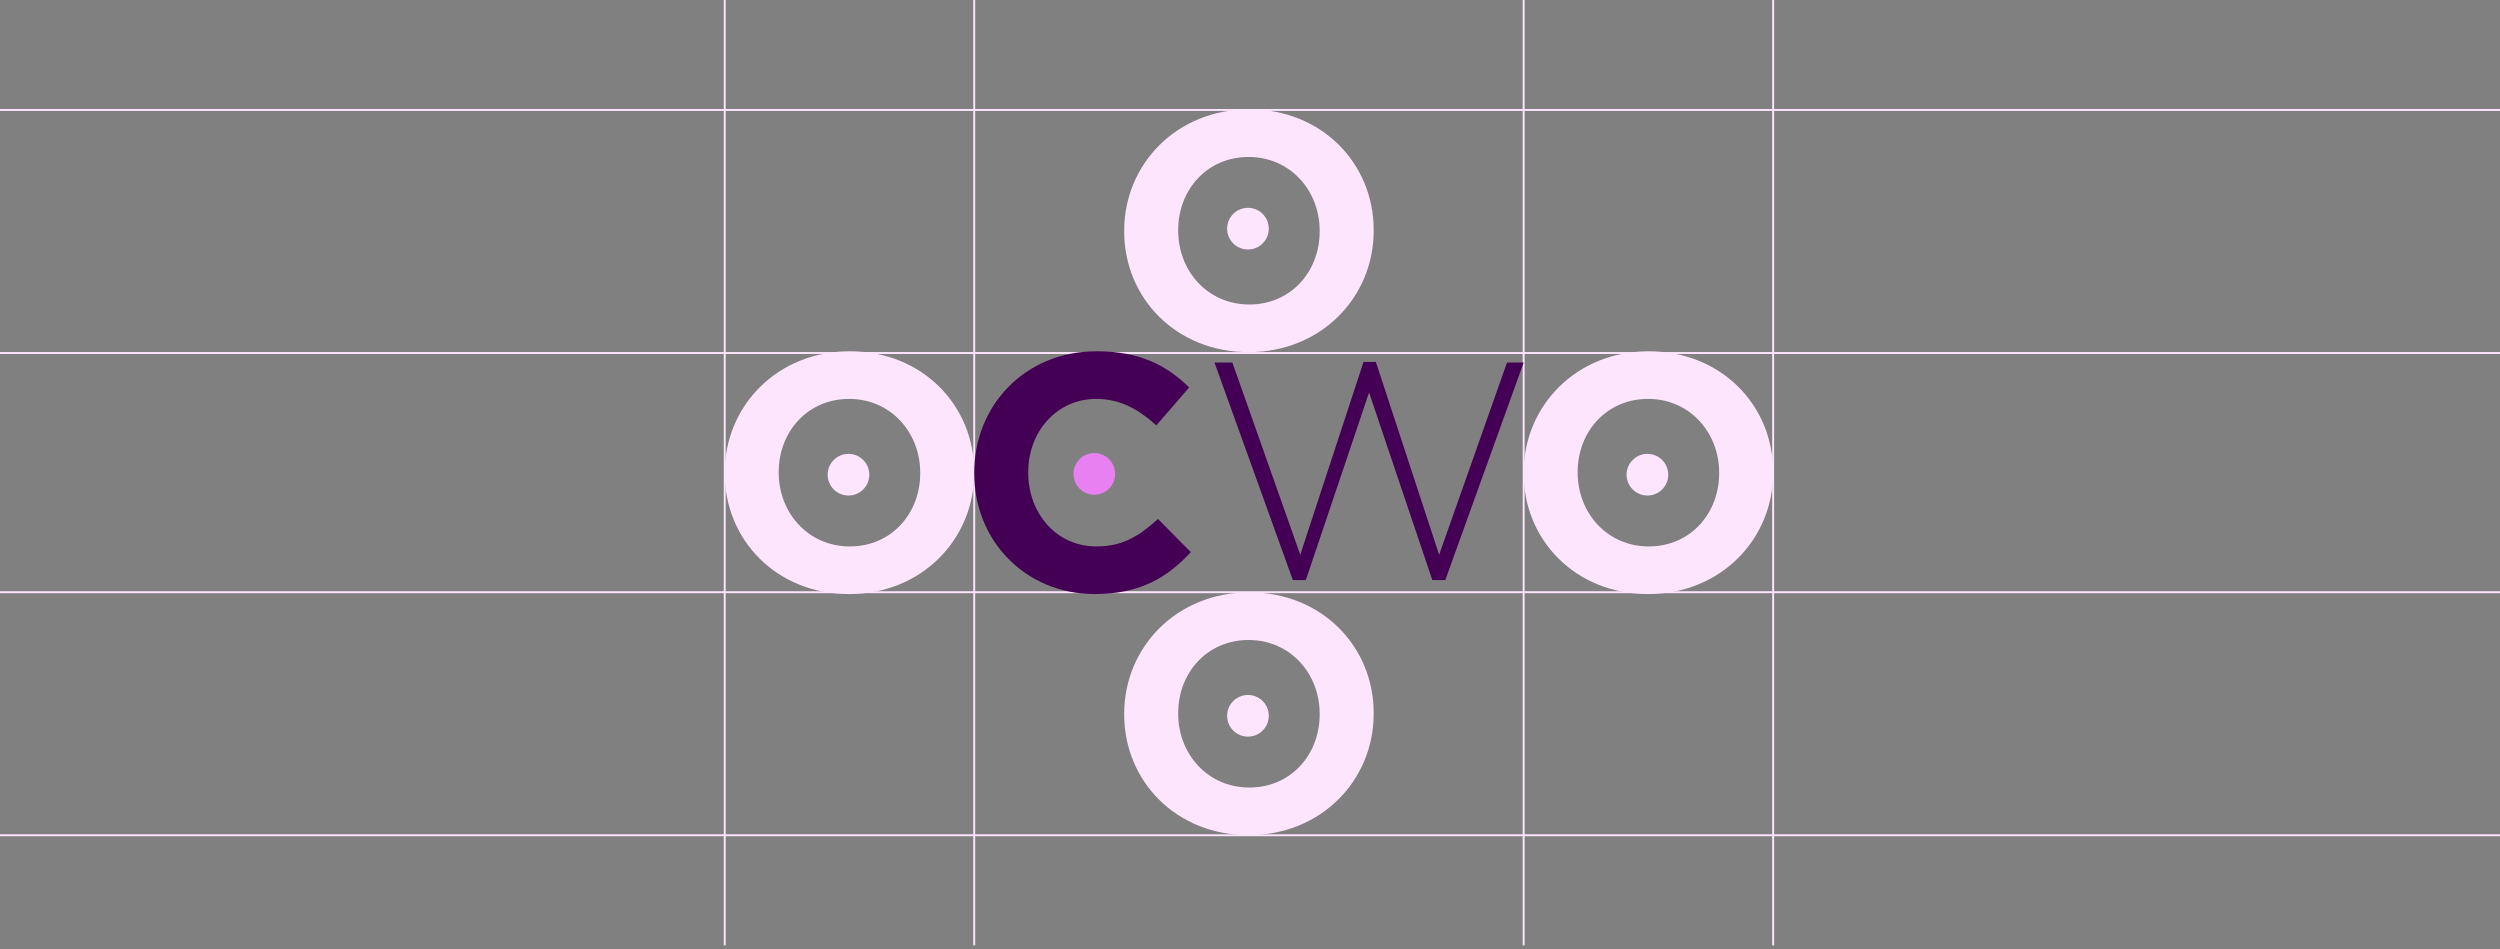 <?xml version="1.0" encoding="UTF-8"?>
<svg width="648px" height="246px" viewBox="0 0 648 246" version="1.1" xmlns="http://www.w3.org/2000/svg" xmlns:xlink="http://www.w3.org/1999/xlink">
    <rect x="0" y="0" width="648" height="246" fill="#808080" stroke="none"/>
    <title>Group 5</title>
    <g id="2020-10-15" stroke="none" stroke-width="1" fill="none" fill-rule="evenodd">
        <g id="✏️-12-Media-Kit-Night" transform="translate(-576, -1930)">
            <g id="Group-5" transform="translate(576, 1930)">
                <line x1="0" y1="28.5" x2="648" y2="28.5" id="Stroke-1" stroke="#FEE5FE" stroke-width="0.5"></line>
                <line x1="0" y1="91.5" x2="648" y2="91.5" id="Stroke-3" stroke="#FEE5FE" stroke-width="0.5"></line>
                <line x1="0" y1="216.5" x2="648" y2="216.5" id="Stroke-5" stroke="#FEE5FE" stroke-width="0.5"></line>
                <line x1="0" y1="153.5" x2="648" y2="153.5" id="Stroke-7" stroke="#FEE5FE" stroke-width="0.5"></line>
                <path d="M342.061,59.976 C342.061,70.411 334.589,78.927 323.81,78.927 C313.036,78.927 305.385,70.234 305.385,59.803 L305.385,59.631 C305.385,49.2 312.86,40.685 323.638,40.685 C334.418,40.685 342.061,49.374 342.061,59.803 L342.061,59.976 Z M323.81,28.34 C305.036,28.34 291.39,42.507 291.39,59.803 L291.39,59.976 C291.39,77.274 304.863,91.271 323.638,91.271 C342.411,91.271 356.06,77.1 356.06,59.803 L356.06,59.631 C356.06,42.334 342.583,28.34 323.81,28.34 L323.81,28.34 Z" id="Fill-9" fill="#FEE5FE"></path>
                <path d="M323.469,53.871 C320.487,53.871 318.069,56.288 318.069,59.272 C318.069,62.253 320.487,64.67 323.469,64.67 C326.451,64.67 328.869,62.253 328.869,59.272 C328.869,56.288 326.451,53.871 323.469,53.871" id="Fill-11" fill="#FEE5FE"></path>
                <path d="M342.061,185.177 C342.061,195.612 334.589,204.128 323.81,204.128 C313.036,204.128 305.385,195.435 305.385,185.004 L305.385,184.832 C305.385,174.401 312.86,165.886 323.638,165.886 C334.418,165.886 342.061,174.575 342.061,185.004 L342.061,185.177 Z M323.81,153.542 C305.036,153.542 291.39,167.708 291.39,185.004 L291.39,185.177 C291.39,202.475 304.863,216.472 323.638,216.472 C342.411,216.472 356.06,202.301 356.06,185.004 L356.06,184.832 C356.06,167.535 342.583,153.542 323.81,153.542 L323.81,153.542 Z" id="Fill-13" fill="#FEE5FE"></path>
                <path d="M323.469,180.135 C320.487,180.135 318.069,182.552 318.069,185.535 C318.069,188.517 320.487,190.934 323.469,190.934 C326.451,190.934 328.869,188.517 328.869,185.535 C328.869,182.552 326.451,180.135 323.469,180.135" id="Fill-15" fill="#FEE5FE"></path>
                <path d="M238.519,122.686 C238.519,133.121 231.047,141.637 220.267,141.637 C209.494,141.637 201.843,132.944 201.843,122.513 L201.843,122.341 C201.843,111.91 209.318,103.395 220.096,103.395 C230.876,103.395 238.519,112.084 238.519,122.513 L238.519,122.686 Z M220.267,91.053 C201.494,91.053 187.848,105.217 187.848,122.513 L187.848,122.686 C187.848,139.984 201.321,153.981 220.096,153.981 C238.869,153.981 252.518,139.81 252.518,122.513 L252.518,122.341 C252.518,105.044 239.041,91.053 220.267,91.053 L220.267,91.053 Z" id="Fill-17" fill="#FEE5FE"></path>
                <path d="M219.927,117.645 C216.945,117.645 214.527,120.061 214.527,123.045 C214.527,126.027 216.945,128.443 219.927,128.443 C222.909,128.443 225.327,126.027 225.327,123.045 C225.327,120.061 222.909,117.645 219.927,117.645" id="Fill-19" fill="#FEE5FE"></path>
                <line x1="252.517" y1="2.27373675e-13" x2="252.517" y2="245.033" id="Stroke-21" stroke="#FEE5FE" stroke-width="0.5"></line>
                <line x1="187.849" y1="0" x2="187.849" y2="245.033" id="Stroke-24" stroke="#FEE5FE" stroke-width="0.5"></line>
                <path d="M445.603,122.686 C445.603,133.121 438.131,141.637 427.352,141.637 C416.578,141.637 408.929,132.944 408.929,122.513 L408.929,122.341 C408.929,111.91 416.403,103.395 427.18,103.395 C437.96,103.395 445.603,112.084 445.603,122.513 L445.603,122.686 Z M427.352,91.053 C408.578,91.053 394.932,105.217 394.932,122.513 L394.932,122.686 C394.932,139.984 408.405,153.981 427.18,153.981 C445.953,153.981 459.602,139.81 459.602,122.513 L459.602,122.341 C459.602,105.044 446.125,91.053 427.352,91.053 L427.352,91.053 Z" id="Fill-27" fill="#FEE5FE"></path>
                <path d="M427.011,117.645 C424.029,117.645 421.611,120.061 421.611,123.045 C421.611,126.027 424.029,128.443 427.011,128.443 C429.993,128.443 432.411,126.027 432.411,123.045 C432.411,120.061 429.993,117.645 427.011,117.645" id="Fill-29" fill="#FEE5FE"></path>
                <line x1="459.601" y1="2.27373675e-13" x2="459.601" y2="245.033" id="Stroke-31" stroke="#FEE5FE" stroke-width="0.5"></line>
                <line x1="394.933" y1="0" x2="394.933" y2="245.033" id="Stroke-34" stroke="#FEE5FE" stroke-width="0.5"></line>
                <path d="M284.154,141.637 C273.725,141.637 266.512,132.943 266.512,122.514 L266.512,122.34 C266.512,111.911 273.899,103.395 284.154,103.395 C290.24,103.395 295.02,105.998 299.712,110.262 L308.231,100.436 C302.581,94.874 295.716,91.051 284.241,91.051 C265.556,91.051 252.517,105.216 252.517,122.514 L252.517,122.687 C252.517,140.162 265.816,153.981 283.721,153.981 C295.454,153.981 302.407,149.808 308.665,143.115 L300.147,134.511 C295.365,138.855 291.107,141.637 284.154,141.637" id="Fill-37" fill="#440054"></path>
                <path d="M278.245,122.835 C278.245,125.817 280.663,128.235 283.645,128.235 C286.627,128.235 289.043,125.817 289.043,122.835 C289.043,119.853 286.627,117.435 283.645,117.435 C280.663,117.435 278.245,119.853 278.245,122.835" id="Fill-39" fill="#E880F1"></path>
                <polygon id="Fill-41" fill="#440054" points="314.795 93.974 319.432 93.974 337.027 143.796 353.424 93.81 356.622 93.81 373.021 143.796 390.612 93.974 394.932 93.974 374.617 150.36 371.26 150.36 354.864 101.732 338.469 150.36 335.108 150.36"></polygon>
            </g>
        </g>
    </g>
</svg>